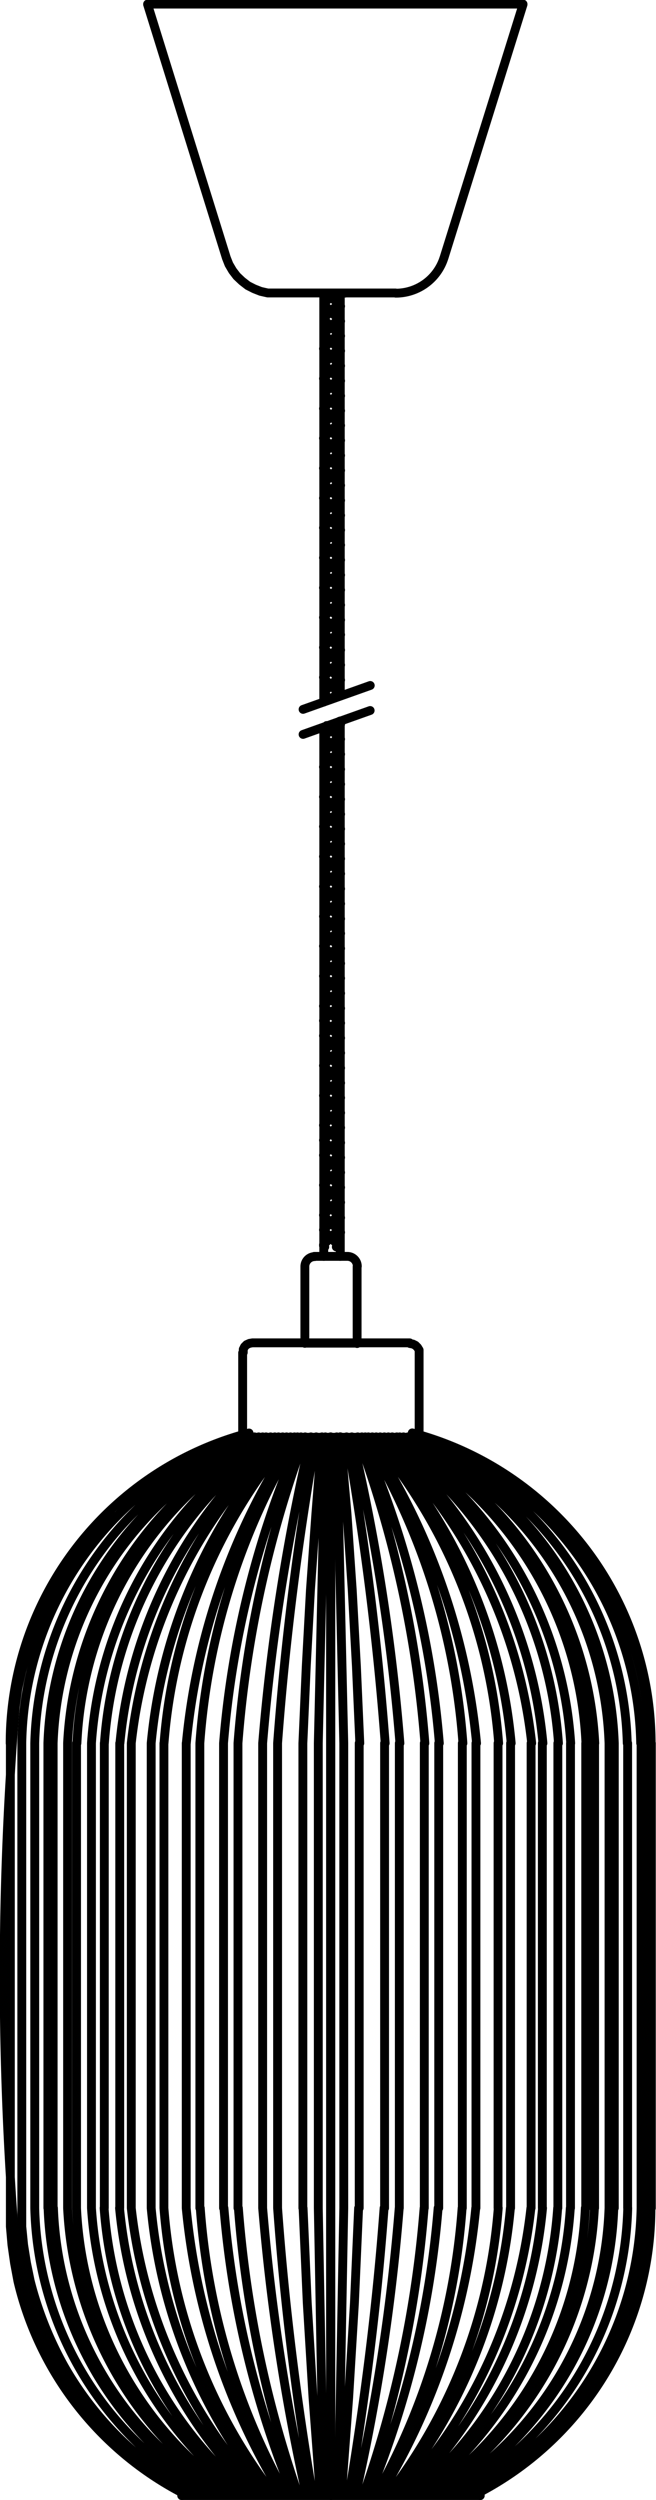 <svg xmlns="http://www.w3.org/2000/svg" viewBox="0 0 65.91 250.95"><g stroke-width=".89" stroke-linejoin="round" stroke-linecap="round" stroke="#000" fill="none"><path transform="translate(-24.81 -24.48)" d="m57.34 98.46 1.58-1.58m-1.58 3.12 1.66-1.73m-1.69 3.2 1.69-1.69m-1.66 3.22 1.66-1.72m-1.69 3.19 1.69-1.69m-1.66 3.22 1.66-1.71m-1.69 3.16 1.69-1.66m-1.66 3.21 1.66-1.73m-1.69 3.19 1.69-1.69m-1.66 3.23 1.66-1.73m-1.69 3.2 1.69-1.69m-1.66 3.22 1.66-1.72m-1.69 3.19 1.69-1.69m-1.66 3.22 1.66-1.71m-1.69 3.16 1.69-1.69m-1.66 3.24 1.66-1.73m-1.69 3.19 1.69-1.69m-1.66 3.23 1.66-1.73m-1.69 3.2 1.69-1.69m-1.69 3.16 1.69-1.66m-1.69 3.17 1.69-1.69m-1.66 3.24 1.66-1.74m-1.69 3.19 1.69-1.69m-1.66 3.24 1.66-1.73m-1.69 3.19 1.69-1.69m-1.66 3.23 1.66-1.73m-1.69 3.17 1.69-1.66m-1.69 3.16 1.69-1.69m-1.69 3.2 1.69-1.69m-1.66 3.24 1.66-1.74m-1.69 3.19 1.69-1.69m-1.66 3.24 1.66-1.73m-1.69 3.19 1.69-1.69m-1.69 3.17 1.69-1.66m-1.69 3.16 1.69-1.69m-.4 1.9.4-.4m-1.56.4-.13-.13m1.64.13-1.61-1.65m1.69.19-1.69-1.66m1.69.19-1.69-1.72m1.69.18-1.69-1.69m1.69.19-1.69-1.68m1.69.18-1.69-1.69m1.69.19-1.69-1.68m1.69.19-1.69-1.69m1.69.18-1.69-1.68m1.69.19-1.69-1.69m1.69.18-1.69-1.68m1.69.19-1.69-1.69m1.69.19-1.69-1.69m1.69.18-1.69-1.69m1.69.19-1.69-1.66m1.69.16-1.69-1.66m1.69.18-1.69-1.7m1.69.19-1.69-1.69m1.69.18-1.69-1.68m1.69.19-1.69-1.69m1.69.19-1.69-1.69m1.69.18-1.69-1.66m1.69.19-1.69-1.69m1.69.18-1.69-1.69m1.69.19-1.69-1.7m1.69.19-1.69-1.69m1.69.18-1.69-1.68m1.69.19-1.69-1.69m1.69.19-1.69-1.66m1.69.18-1.69-1.69m1.69.19-1.69-1.69m1.69.18-1.69-1.69m1.69.19-1.69-1.7m1.69.19-1.69-1.69m1.69.18-1.4-1.37m1.4-.13-.29-.18m.26 53.6v-53.75m-1.66-41.85.92-1m-.92 2.43 1.66-1.62m-1.66 3.19 1.66-1.69m-1.69 3.17 1.69-1.69m-1.66 3.21 1.66-1.71m-1.69 3.19 1.69-1.69m-1.66 3.21 1.66-1.7m-1.69 3.19 1.69-1.69m-1.66 3.2 1.66-1.69m-1.69 3.16 1.69-1.69m-1.66 3.22 1.66-1.72m-1.69 3.2 1.69-1.69m-1.66 3.21 1.66-1.71m-1.69 3.19 1.69-1.69m-1.66 3.21 1.66-1.7m-1.69 3.16 1.69-1.66m-1.66 3.2 1.66-1.72m-1.69 3.19 1.69-1.69m-1.66 3.22 1.66-1.72m-1.69 3.2 1.69-1.69m-1.66 3.21 1.66-1.71m-1.69 3.17 1.69-1.66m-1.66 3.2 1.66-1.7m-1.69 3.17 1.69-1.69m-1.66 3.22 1.66-1.72m-1.69 3.19 1.69-1.69m-1.66 3.22 1.66-1.71m-.9 2.37.9-.87m-1 .92-.66-.66m1.69.19-1.69-1.69m1.69.19-1.69-1.69m1.69.18-1.69-1.69m1.69.19-1.69-1.73m1.69.19-1.69-1.66m1.69.18-1.69-1.69m1.69.19-1.69-1.69m1.69.18-1.69-1.69m1.69.19-1.69-1.69m1.69.18-1.69-1.69m1.69.19-1.69-1.69m1.69.19-1.69-1.66m1.69.18-1.69-1.69m1.69.19-1.69-1.69m1.69.18-1.69-1.69m1.69.19-1.69-1.69m1.69.19-1.69-1.69m1.69.18-1.69-1.66m1.69.16-1.69-1.66m1.69.18-1.69-1.69m1.69.19-1.69-1.69m1.69.19-1.69-1.69m1.69.18-1.69-1.69m1.69.19-1.69-1.69m1.69.19-1.69-1.66m1.69.18-1.69-1.69m1.69.19-1.21-1.21m1.18 40.33v-40.34m-1.66 96.6v-53.14m0-2.51v-40.95m-2.08 44.2 6.74-2.4"></path><path d="m32.72 29.43h1.92"></path><path transform="translate(-24.81 -24.48)" d="m77.36 24.93-7.94 25.43m-4.85 3.55a5.08 5.08 0 0 0 4.85-3.56m-29.78-25.42 7.91 25.43.26.66.37.63.42.55.53.5.58.45.63.32.66.26.71.16h.71 12.13m12.81-29h-37.72"></path><path d="m30.45 71.21 6.75-2.4"></path><g transform="translate(-24.81 -24.48)"><path d="m43.07 274.67h15m-15 .32h15"></path><path d="m43.07 275v-.32m13.72-28.54v-46.67l.71-30.75m-.71 77.41.53 28.54m-8.13-106a33.23 33.23 0 0 0 -22.19 30.8m22.86-30.75a34 34 0 0 0 -21.56 30.75m22.5-30.75a35.14 35.14 0 0 0 -20.65 30.75m20.23-30.75a35 35 0 0 0 -20.76 30.75m21.58-30.75a36.83 36.83 0 0 0 -19.6 30.75m20.4-30.75a39.94 39.94 0 0 0 -18 30.75m17.54-30.75a37.11 37.11 0 0 0 -19 30.75m19.88-30.75a41.59 41.59 0 0 0 -17.12 30.75m17.49-30.75a46.22 46.22 0 0 0 -15.93 30.75m16.35-30.75a50.14 50.14 0 0 0 -15.21 30.75m15.6-30.75a53 53 0 0 0 -13.6 30.75m14-30.75a53.64 53.64 0 0 0 -12.71 30.75m13.11-30.75a67.22 67.22 0 0 0 -10.87 30.75m11.17-30.75a68.91 68.91 0 0 0 -9.81 30.75m10.16-30.75a95.5 95.5 0 0 0 -7.78 30.75m8.2-30.75a113.07 113.07 0 0 0 -6.75 30.75m7.33-30.75a210.21 210.21 0 0 0 -4.85 30.75m5.38-30.75a302.85 302.85 0 0 0 -3.88 30.75m4.46-30.75-.61 7.68-.55 7.7-.42 7.68-.34 7.7v46.66m-2.54-46.67v46.66m-1.5-46.66v46.66m-2.48-46.66v46.66m-1.45-46.66v46.66m-2.38-46.66v46.66m-1.37-46.66v46.66m-2.24-46.66v46.66m-1.28-46.66v46.66m-2-46.66v46.66m-1.16-46.66v46.66m-1.55-46.66v46.66m-1.29-46.66v46.66m-1.5-46.66v46.66m-.9-46.66v46.66m-1.45-46.66v46.66m-.53-46.66v46.66m-1.32-46.66v46.66m-1.3-46.66v46.66 1.87l.18 1.82.29 1.82.37 1.79a35.55 35.55 0 0 0 3.38 8.52 33.3 33.3 0 0 0 12.92 12.74m-15.84-28.56a34 34 0 0 0 16.88 28.54m-15-28.54a35.24 35.24 0 0 0 16.46 28.54m-17-28.54a35.11 35.11 0 0 0 16.51 28.54m-14.55-28.54a36.88 36.88 0 0 0 15.88 28.54m-13.48-28.54a39.88 39.88 0 0 0 14.88 28.54m-16.38-28.54a37.22 37.22 0 0 0 15.5 28.54m-12.73-28.54a41.72 41.72 0 0 0 14.27 28.54m-12.72-28.54a46.27 46.27 0 0 0 13.5 28.54m-12.32-28.54a50.23 50.23 0 0 0 13 28.54m-11-28.54a52.79 52.79 0 0 0 11.66 28.54m-10.38-28.54a53.77 53.77 0 0 0 10.89 28.54m-8.65-28.54a67.37 67.37 0 0 0 9.48 28.54m-8.07-28.54a69.24 69.24 0 0 0 8.49 28.54m-6.11-28.54a96.16 96.16 0 0 0 6.83 28.54m-5.38-28.54a114.18 114.18 0 0 0 5.93 28.54m-3.49-28.54a213.27 213.27 0 0 0 4.33 28.54m-2.83-28.54c.69 9.53 1.87 19.12 3.48 28.54m-.92-28.54.42 9.52.58 9.52.71 9.49m1.08-105.94v106"></path><path d="m73.06 274.67h-15m15 .32h-15"></path><path d="m73.06 275v-.32m-13.71-28.55v-46.66l-.71-30.75m.71 77.41-.53 28.54m30.36-75.2a33.25 33.25 0 0 0 -22.26-30.75m20.91 30.75a34 34 0 0 0 -21.52-30.75m19.69 30.75a35.06 35.06 0 0 0 -20.65-30.75m21.18 30.75a35 35 0 0 0 -20.73-30.75m18.77 30.75a36.89 36.89 0 0 0 -19.6-30.75m17.18 30.75a39.88 39.88 0 0 0 -17.93-30.75m19.46 30.75a37.11 37.11 0 0 0 -19-30.75m16.24 30.75a41.54 41.54 0 0 0 -17.09-30.75m15.53 30.75a46 46 0 0 0 -15.93-30.75m14.8 30.75a50 50 0 0 0 -15.22-30.75m13.16 30.75a52.74 52.74 0 0 0 -13.56-30.75m12.3 30.75a53.53 53.53 0 0 0 -12.69-30.75m10.47 30.75a67.34 67.34 0 0 0 -10.87-30.75m9.5 30.75a69 69 0 0 0 -9.81-30.75m7.44 30.75a96 96 0 0 0 -7.78-30.75m6.33 30.75a113.74 113.74 0 0 0 -6.75-30.75m4.24 30.75a204.72 204.72 0 0 0 -4.83-30.75m3.35 30.75a305.71 305.71 0 0 0 -3.88-30.75m1.33 30.75-.34-7.7-.42-7.68-.53-7.7-.67-7.68m1.9 30.76v46.66m2.55-46.66v46.66m1.48-46.66v46.66m2.51-46.66v46.66m1.45-46.66v46.66m2.37-46.66v46.66m1.37-46.66v46.66m2.22-46.66v46.66m1.26-46.66v46.66m2.06-46.66v46.66m1.13-46.66v46.66m1.56-46.66v46.66m1.27-46.66v46.66m1.53-46.66v46.66m.89-46.66v46.66m1.45-46.66v46.66m.53-46.66v46.66m1.34-46.66v46.66m1.35-46.66v46.66m-17.22 28.54a33.29 33.29 0 0 0 17.22-28.54m-18.22 28.54a34 34 0 0 0 16.88-28.54m-18.3 28.54a35.13 35.13 0 0 0 16.42-28.54m-16 28.54a35 35 0 0 0 16.48-28.54m-17.85 28.54a36.86 36.86 0 0 0 15.9-28.54m-17.27 28.54a39.92 39.92 0 0 0 14.85-28.54m-14 28.54a37.16 37.16 0 0 0 15.51-28.54m-17.05 28.54a41.47 41.47 0 0 0 14.27-28.54m-15 28.54a46.11 46.11 0 0 0 13.48-28.54m-14.17 28.54a50.1 50.1 0 0 0 13-28.54m-13.69 28.54a52.67 52.67 0 0 0 11.63-28.54m-12.09 28.54a53.67 53.67 0 0 0 10.87-28.54m-11.7 28.54a67.46 67.46 0 0 0 9.44-28.54m-9.89 28.54a68.94 68.94 0 0 0 8.52-28.54m-9.24 28.54a95.78 95.78 0 0 0 6.83-28.54m-7.41 28.54a113.26 113.26 0 0 0 6-28.54m-6.83 28.54a203.78 203.78 0 0 0 4.33-28.54m-5 28.54c1.58-9.45 2.78-19 3.48-28.54m-4.27 28.54.71-9.49.58-9.52.42-9.52m-2.82-77.42v106"></path><path d="m55.44 159.31h5.25m-4.3-8.71h3.32m1 1a1 1 0 0 0 -1-1m-4.27 1v7.73m1-8.71a1 1 0 0 0 -1 1m5.25 0v7.73"></path><path d="m49.19 168.72v-8.44m16.78-1h-15.8l-.29.05-.29.13-.21.21-.13.26v.32m17.67 8.51v-8.44-.32l-.16-.26-.21-.21-.26-.13-.29-.05m-16.78 9.41h17.69m-41.06 30.71v46.66 1.85l.16 1.85.26 1.82.34 1.82a32.36 32.36 0 0 0 16.41 21.2m47.21-75.2a32.24 32.24 0 0 0 -24-31.15m23.77 31.15a31.27 31.27 0 0 0 -23.71-30.33m-16.46-.81a32.2 32.2 0 0 0 -24 31.15m10.13-23a33.57 33.57 0 0 0 -7.89 12.26l-.58 1.74-.49 1.74-.4 1.79-.26 1.82a328.81 328.81 0 0 0 0 54 33 33 0 0 0 17.06 24.85m46.85-28.54v-46.67m-.26 0v46.66m-17 28.54a32.23 32.23 0 0 0 17.22-28.54m-17.52 28.54a33 33 0 0 0 17.31-28.54"></path></g></g></svg>